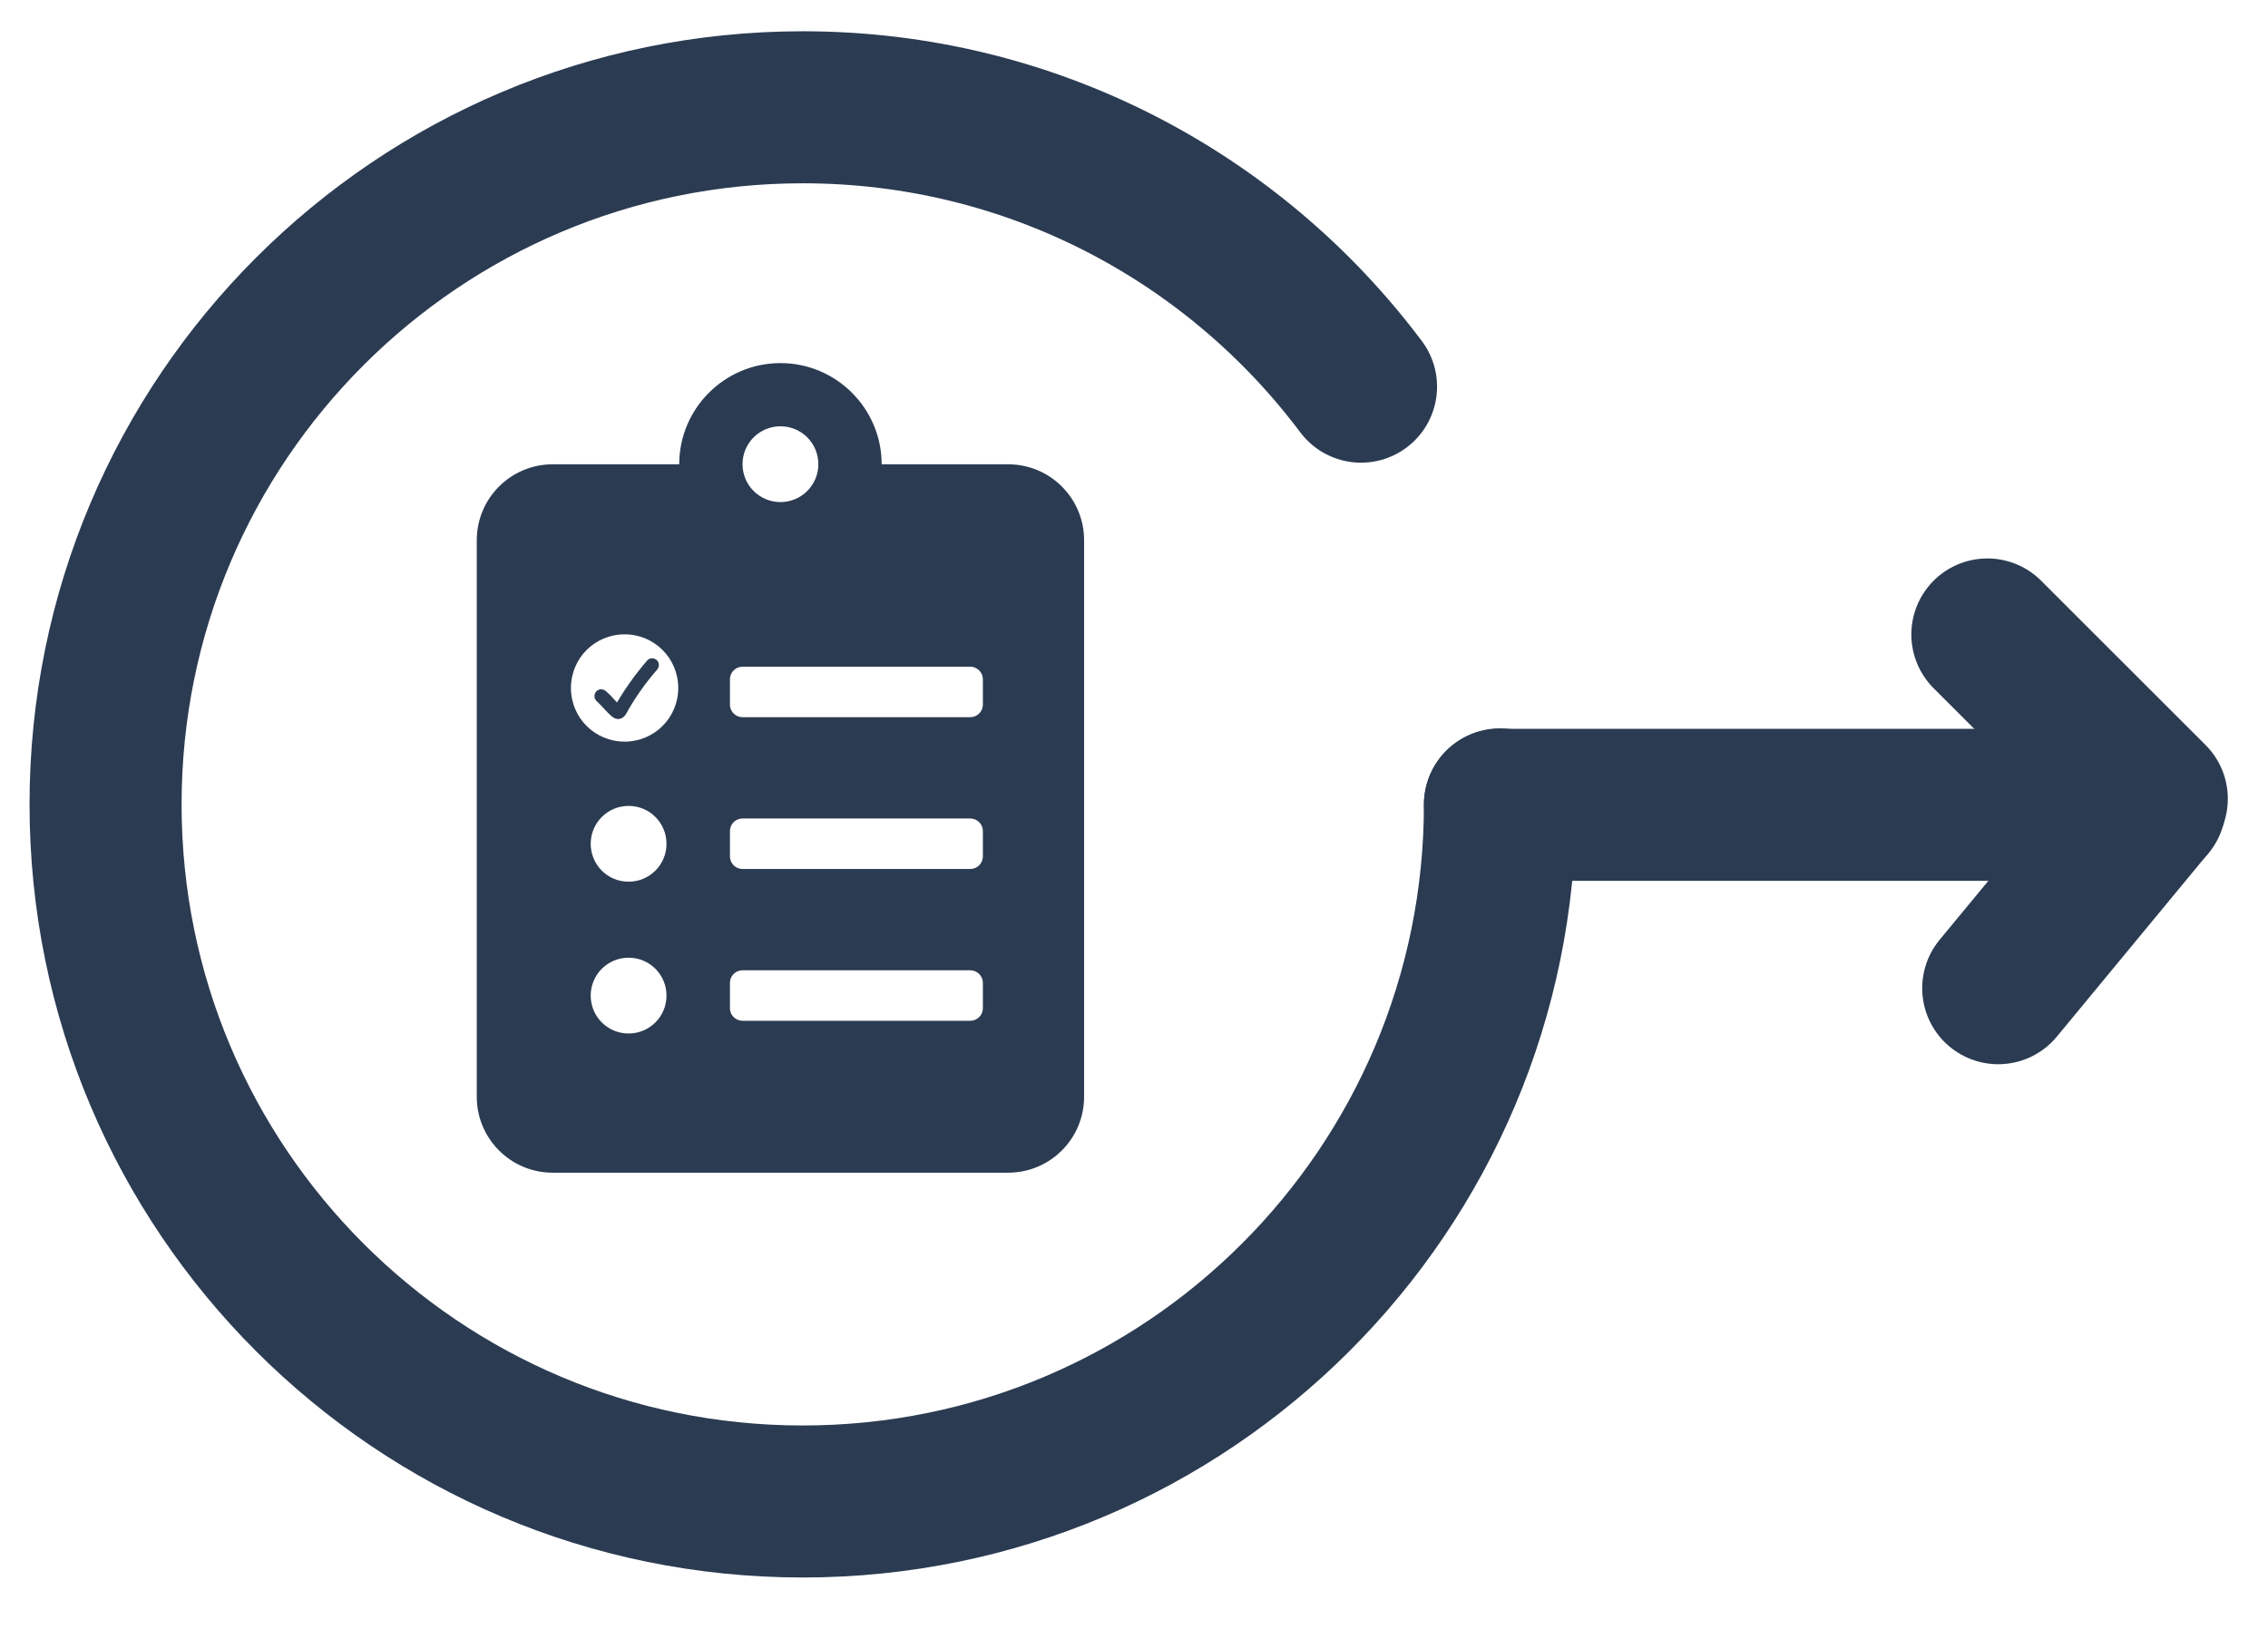 <?xml version="1.0" encoding="UTF-8"?><svg id="Layer_1" xmlns="http://www.w3.org/2000/svg" viewBox="0 0 208.83 150"><defs><style>.cls-1,.cls-2{fill:none;}.cls-3{fill:#2b3b52;}.cls-2{stroke:#2b3b52;stroke-linecap:round;stroke-miterlimit:10;stroke-width:14px;}</style></defs><g><path class="cls-2" d="M138.11,74.08c0,35.46-28.74,64.2-64.2,64.2S9.72,109.54,9.72,74.08,38.46,9.88,73.92,9.88c21.03,0,39.69,10.11,51.4,25.73"/><line class="cls-2" x1="138.11" y1="74.12" x2="197.96" y2="74.12"/><line class="cls-2" x1="182.99" y1="58.43" x2="198.13" y2="73.56"/><line class="cls-2" x1="197.62" y1="74.51" x2="183.99" y2="91.01"/><path class="cls-3" d="M92.83,42.76h-11.65c0-5.14-4.18-9.32-9.32-9.32s-9.32,4.18-9.32,9.32h-11.65c-3.86,0-6.99,3.13-6.99,6.99v51.26c0,3.86,3.13,6.99,6.99,6.99h41.94c3.86,0,6.99-3.13,6.99-6.99V49.75c0-3.86-3.13-6.99-6.99-6.99Zm-34.95,52.42c-1.94,0-3.49-1.56-3.49-3.49s1.56-3.49,3.49-3.49,3.49,1.56,3.49,3.49-1.56,3.49-3.49,3.49Zm0-13.98c-1.94,0-3.49-1.56-3.49-3.49s1.56-3.49,3.49-3.49,3.49,1.56,3.49,3.49-1.56,3.49-3.49,3.49Zm-.37-12.9c-2.74,0-4.94-2.2-4.94-4.94s2.2-4.94,4.94-4.94,4.94,2.2,4.94,4.94-2.2,4.94-4.94,4.94Zm14.35-29.04c1.94,0,3.49,1.56,3.49,3.49s-1.56,3.49-3.49,3.49-3.49-1.56-3.49-3.49,1.56-3.49,3.49-3.49Zm18.64,53.59c0,.64-.52,1.16-1.16,1.16h-20.97c-.64,0-1.16-.52-1.16-1.16v-2.33c0-.64,.52-1.16,1.16-1.16h20.97c.64,0,1.16,.52,1.16,1.16v2.33Zm0-13.98c0,.64-.52,1.16-1.16,1.16h-20.97c-.64,0-1.16-.52-1.16-1.16v-2.33c0-.64,.52-1.16,1.16-1.16h20.97c.64,0,1.16,.52,1.16,1.16v2.33Zm0-13.98c0,.64-.52,1.16-1.16,1.16h-20.97c-.64,0-1.16-.52-1.16-1.16v-2.33c0-.64,.52-1.16,1.16-1.16h20.97c.64,0,1.16,.52,1.16,1.16v2.33Z"/><path class="cls-3" d="M54.9,64.54c.4,.35,.72,.75,1.09,1.12,.3,.29,.63,.65,1.09,.54s.61-.54,.81-.89c.75-1.28,1.62-2.5,2.6-3.62,.22-.25,.25-.63,0-.88-.23-.23-.66-.26-.88,0-.6,.69-1.16,1.4-1.68,2.15-.25,.35-.48,.71-.71,1.07-.12,.19-.24,.39-.36,.58-.06,.1-.12,.2-.17,.3-.03,.05-.06,.1-.08,.15-.09,.13-.04,.11,.15-.06h.33c.07,.02,.2,.15,.07,.03-.04-.04-.08-.07-.12-.11-.08-.07-.15-.14-.22-.21-.1-.1-.2-.21-.29-.32-.23-.26-.47-.51-.73-.73s-.63-.25-.88,0c-.23,.23-.26,.66,0,.88h0Z"/></g><rect class="cls-1" x="-243.87" y="-1.59" width="643.24" height="153.15"/></svg>